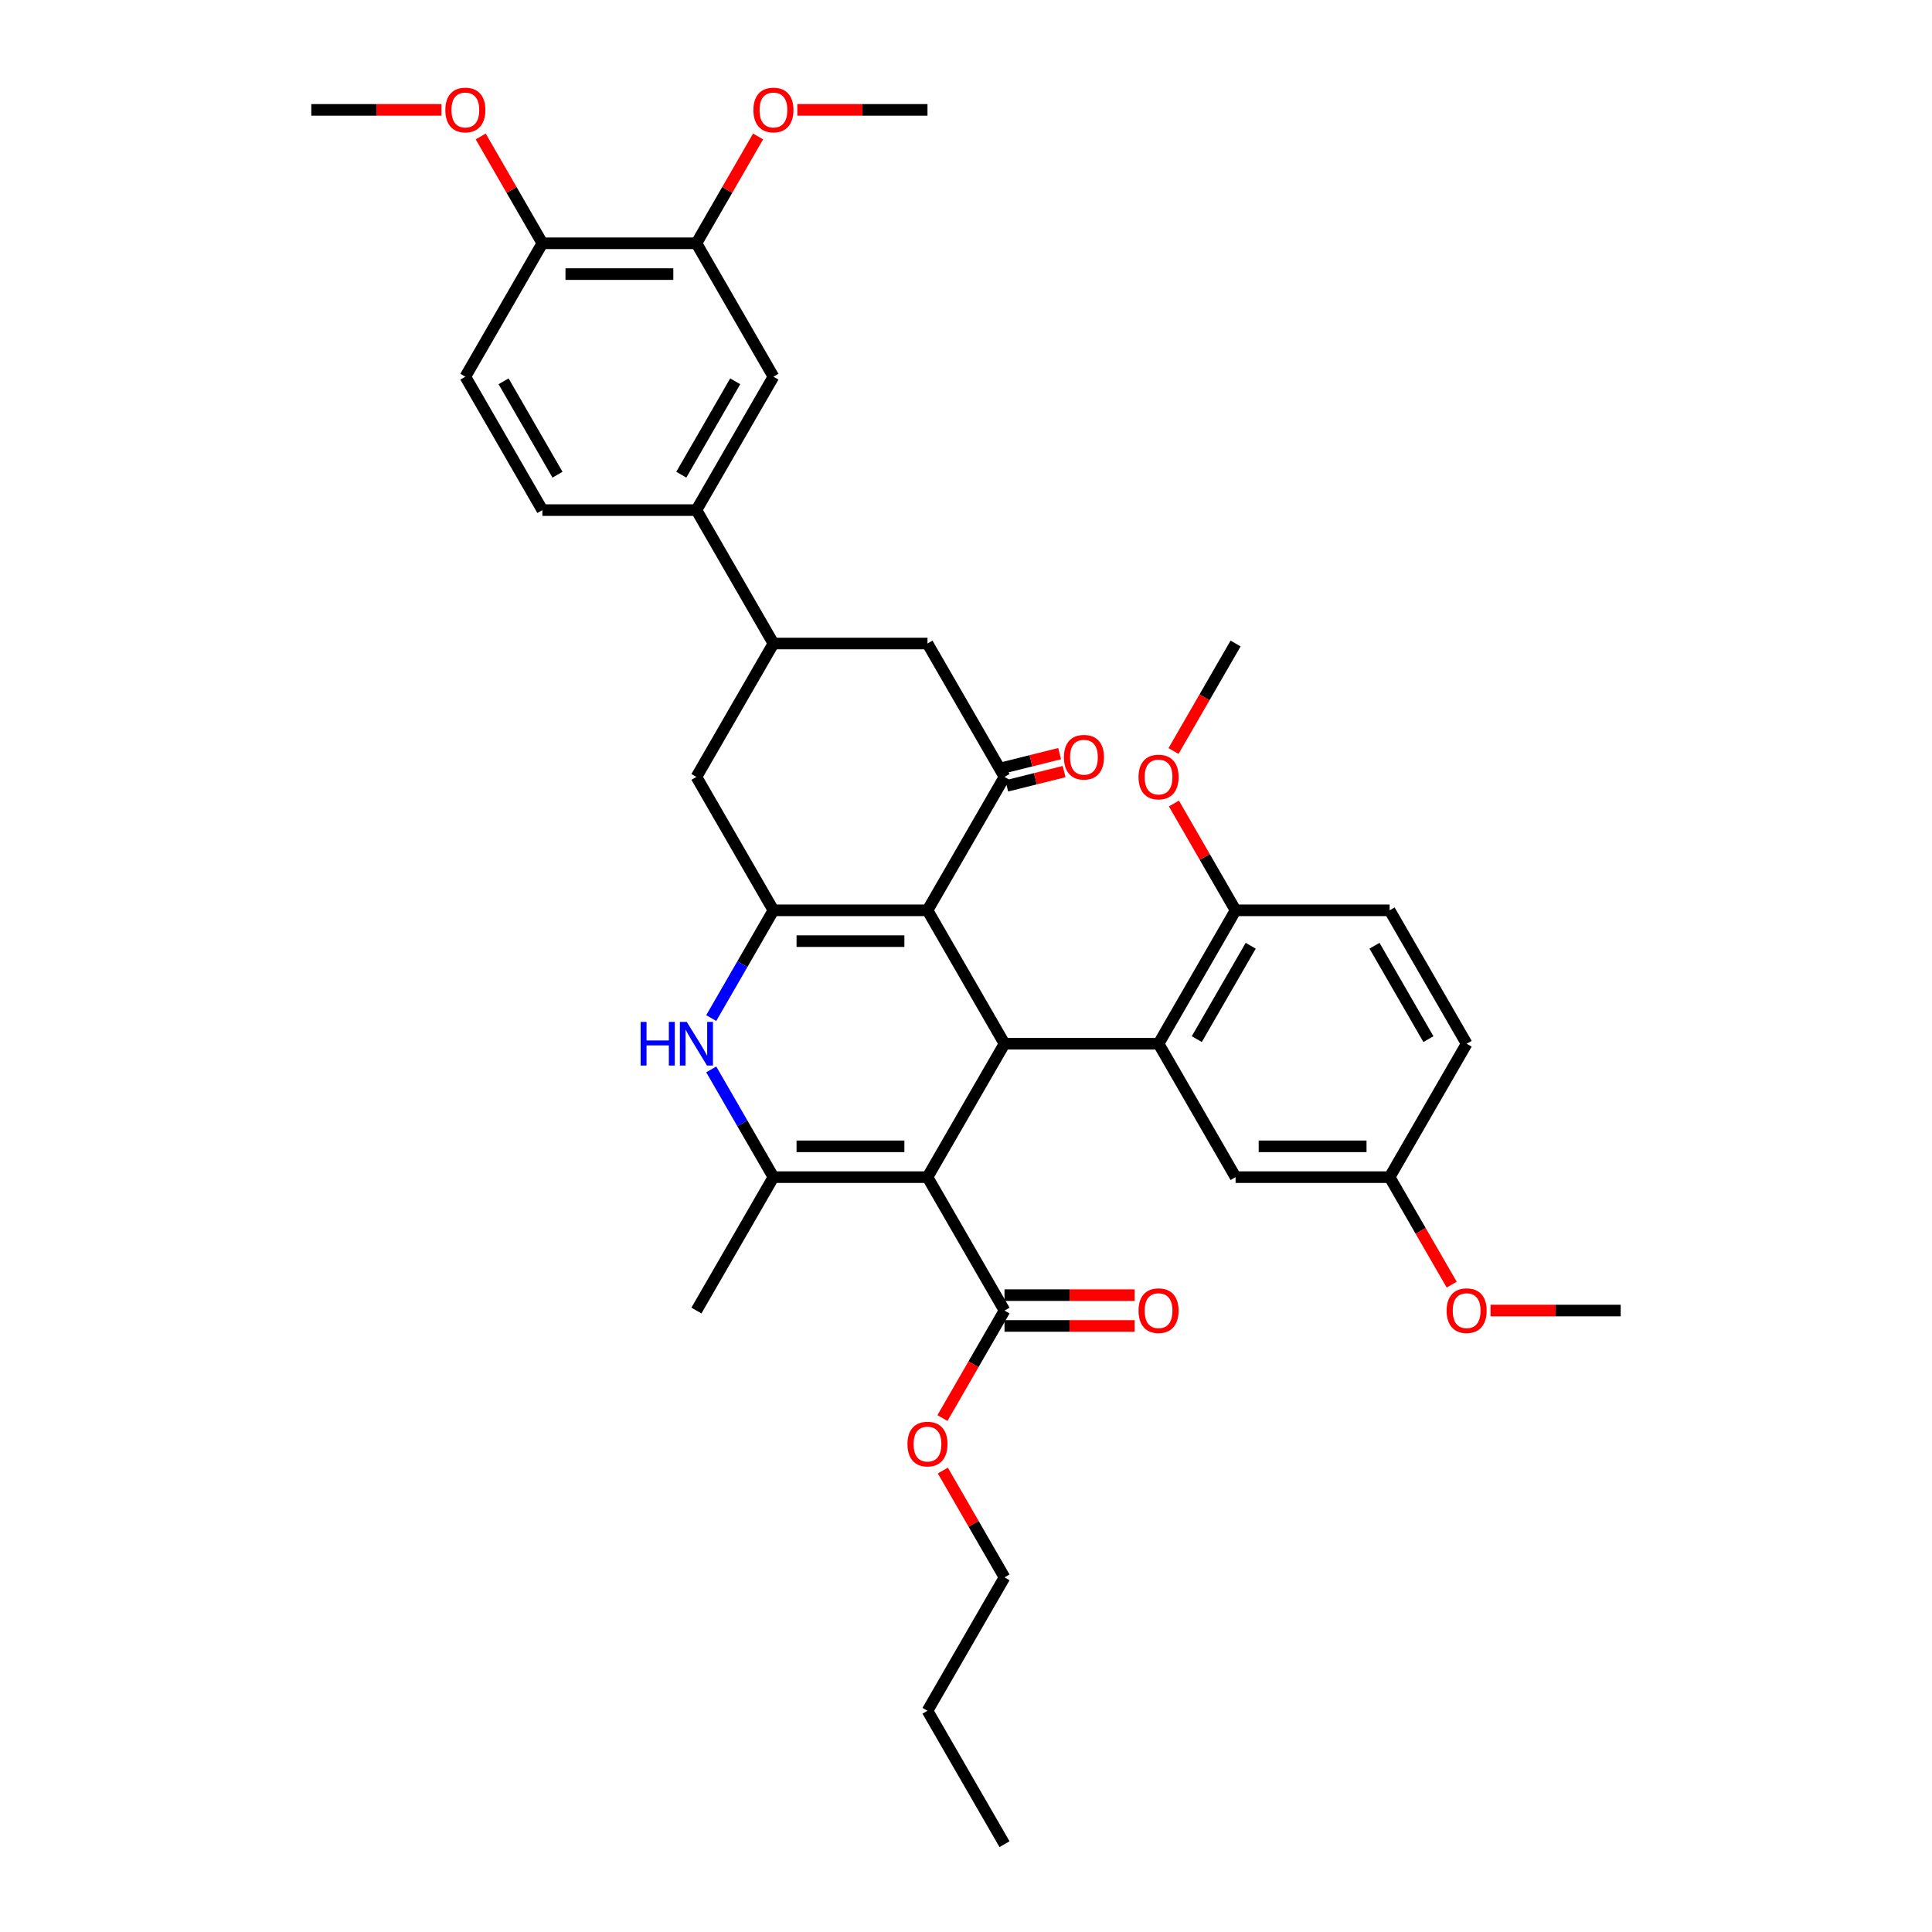 <?xml version='1.0' encoding='iso-8859-1'?>
<svg version='1.1' baseProfile='full'
              xmlns='http://www.w3.org/2000/svg'
                      xmlns:rdkit='http://www.rdkit.org/xml'
                      xmlns:xlink='http://www.w3.org/1999/xlink'
                  xml:space='preserve'
width='1000px' height='1000px' viewBox='0 0 1000 1000'>
<!-- END OF HEADER -->
<rect style='opacity:1.0;fill:#FFFFFF;stroke:none' width='1000' height='1000' x='0' y='0'> </rect>
<path class='bond-1' d='M 480.066,609.287 L 519.934,540.235' style='fill:none;fill-rule:evenodd;stroke:#000000;stroke-width:6px;stroke-linecap:butt;stroke-linejoin:miter;stroke-opacity:1' />
<path class='bond-3' d='M 480.066,609.287 L 400.332,609.287' style='fill:none;fill-rule:evenodd;stroke:#000000;stroke-width:6px;stroke-linecap:butt;stroke-linejoin:miter;stroke-opacity:1' />
<path class='bond-3' d='M 468.106,593.34 L 412.292,593.34' style='fill:none;fill-rule:evenodd;stroke:#000000;stroke-width:6px;stroke-linecap:butt;stroke-linejoin:miter;stroke-opacity:1' />
<path class='bond-7' d='M 480.066,609.287 L 519.934,678.338' style='fill:none;fill-rule:evenodd;stroke:#000000;stroke-width:6px;stroke-linecap:butt;stroke-linejoin:miter;stroke-opacity:1' />
<path class='bond-0' d='M 480.066,471.183 L 519.934,540.235' style='fill:none;fill-rule:evenodd;stroke:#000000;stroke-width:6px;stroke-linecap:butt;stroke-linejoin:miter;stroke-opacity:1' />
<path class='bond-5' d='M 480.066,471.183 L 519.934,402.131' style='fill:none;fill-rule:evenodd;stroke:#000000;stroke-width:6px;stroke-linecap:butt;stroke-linejoin:miter;stroke-opacity:1' />
<path class='bond-37' d='M 480.066,471.183 L 400.332,471.183' style='fill:none;fill-rule:evenodd;stroke:#000000;stroke-width:6px;stroke-linecap:butt;stroke-linejoin:miter;stroke-opacity:1' />
<path class='bond-37' d='M 468.106,487.13 L 412.292,487.13' style='fill:none;fill-rule:evenodd;stroke:#000000;stroke-width:6px;stroke-linecap:butt;stroke-linejoin:miter;stroke-opacity:1' />
<path class='bond-6' d='M 519.934,540.235 L 599.668,540.235' style='fill:none;fill-rule:evenodd;stroke:#000000;stroke-width:6px;stroke-linecap:butt;stroke-linejoin:miter;stroke-opacity:1' />
<path class='bond-2' d='M 400.332,471.183 L 384.234,499.067' style='fill:none;fill-rule:evenodd;stroke:#000000;stroke-width:6px;stroke-linecap:butt;stroke-linejoin:miter;stroke-opacity:1' />
<path class='bond-2' d='M 384.234,499.067 L 368.135,526.951' style='fill:none;fill-rule:evenodd;stroke:#0000FF;stroke-width:6px;stroke-linecap:butt;stroke-linejoin:miter;stroke-opacity:1' />
<path class='bond-9' d='M 400.332,471.183 L 360.465,402.131' style='fill:none;fill-rule:evenodd;stroke:#000000;stroke-width:6px;stroke-linecap:butt;stroke-linejoin:miter;stroke-opacity:1' />
<path class='bond-4' d='M 400.332,609.287 L 384.234,581.403' style='fill:none;fill-rule:evenodd;stroke:#000000;stroke-width:6px;stroke-linecap:butt;stroke-linejoin:miter;stroke-opacity:1' />
<path class='bond-4' d='M 384.234,581.403 L 368.135,553.519' style='fill:none;fill-rule:evenodd;stroke:#0000FF;stroke-width:6px;stroke-linecap:butt;stroke-linejoin:miter;stroke-opacity:1' />
<path class='bond-24' d='M 400.332,609.287 L 360.465,678.338' style='fill:none;fill-rule:evenodd;stroke:#000000;stroke-width:6px;stroke-linecap:butt;stroke-linejoin:miter;stroke-opacity:1' />
<path class='bond-10' d='M 519.934,402.131 L 480.066,333.08' style='fill:none;fill-rule:evenodd;stroke:#000000;stroke-width:6px;stroke-linecap:butt;stroke-linejoin:miter;stroke-opacity:1' />
<path class='bond-16' d='M 521.091,406.773 L 535.936,403.071' style='fill:none;fill-rule:evenodd;stroke:#000000;stroke-width:6px;stroke-linecap:butt;stroke-linejoin:miter;stroke-opacity:1' />
<path class='bond-16' d='M 535.936,403.071 L 550.781,399.369' style='fill:none;fill-rule:evenodd;stroke:#FF0000;stroke-width:6px;stroke-linecap:butt;stroke-linejoin:miter;stroke-opacity:1' />
<path class='bond-16' d='M 518.776,397.489 L 533.621,393.787' style='fill:none;fill-rule:evenodd;stroke:#000000;stroke-width:6px;stroke-linecap:butt;stroke-linejoin:miter;stroke-opacity:1' />
<path class='bond-16' d='M 533.621,393.787 L 548.466,390.085' style='fill:none;fill-rule:evenodd;stroke:#FF0000;stroke-width:6px;stroke-linecap:butt;stroke-linejoin:miter;stroke-opacity:1' />
<path class='bond-14' d='M 599.668,540.235 L 639.535,471.183' style='fill:none;fill-rule:evenodd;stroke:#000000;stroke-width:6px;stroke-linecap:butt;stroke-linejoin:miter;stroke-opacity:1' />
<path class='bond-14' d='M 619.458,537.85 L 647.365,489.514' style='fill:none;fill-rule:evenodd;stroke:#000000;stroke-width:6px;stroke-linecap:butt;stroke-linejoin:miter;stroke-opacity:1' />
<path class='bond-15' d='M 599.668,540.235 L 639.535,609.287' style='fill:none;fill-rule:evenodd;stroke:#000000;stroke-width:6px;stroke-linecap:butt;stroke-linejoin:miter;stroke-opacity:1' />
<path class='bond-18' d='M 519.934,686.312 L 553.621,686.312' style='fill:none;fill-rule:evenodd;stroke:#000000;stroke-width:6px;stroke-linecap:butt;stroke-linejoin:miter;stroke-opacity:1' />
<path class='bond-18' d='M 553.621,686.312 L 587.309,686.312' style='fill:none;fill-rule:evenodd;stroke:#FF0000;stroke-width:6px;stroke-linecap:butt;stroke-linejoin:miter;stroke-opacity:1' />
<path class='bond-18' d='M 519.934,670.365 L 553.621,670.365' style='fill:none;fill-rule:evenodd;stroke:#000000;stroke-width:6px;stroke-linecap:butt;stroke-linejoin:miter;stroke-opacity:1' />
<path class='bond-18' d='M 553.621,670.365 L 587.309,670.365' style='fill:none;fill-rule:evenodd;stroke:#FF0000;stroke-width:6px;stroke-linecap:butt;stroke-linejoin:miter;stroke-opacity:1' />
<path class='bond-23' d='M 519.934,678.338 L 503.872,706.159' style='fill:none;fill-rule:evenodd;stroke:#000000;stroke-width:6px;stroke-linecap:butt;stroke-linejoin:miter;stroke-opacity:1' />
<path class='bond-23' d='M 503.872,706.159 L 487.809,733.979' style='fill:none;fill-rule:evenodd;stroke:#FF0000;stroke-width:6px;stroke-linecap:butt;stroke-linejoin:miter;stroke-opacity:1' />
<path class='bond-8' d='M 400.332,333.08 L 360.465,402.131' style='fill:none;fill-rule:evenodd;stroke:#000000;stroke-width:6px;stroke-linecap:butt;stroke-linejoin:miter;stroke-opacity:1' />
<path class='bond-11' d='M 400.332,333.08 L 360.465,264.028' style='fill:none;fill-rule:evenodd;stroke:#000000;stroke-width:6px;stroke-linecap:butt;stroke-linejoin:miter;stroke-opacity:1' />
<path class='bond-38' d='M 400.332,333.08 L 480.066,333.08' style='fill:none;fill-rule:evenodd;stroke:#000000;stroke-width:6px;stroke-linecap:butt;stroke-linejoin:miter;stroke-opacity:1' />
<path class='bond-12' d='M 360.465,264.028 L 400.332,194.976' style='fill:none;fill-rule:evenodd;stroke:#000000;stroke-width:6px;stroke-linecap:butt;stroke-linejoin:miter;stroke-opacity:1' />
<path class='bond-12' d='M 352.635,245.697 L 380.542,197.36' style='fill:none;fill-rule:evenodd;stroke:#000000;stroke-width:6px;stroke-linecap:butt;stroke-linejoin:miter;stroke-opacity:1' />
<path class='bond-19' d='M 360.465,264.028 L 280.731,264.028' style='fill:none;fill-rule:evenodd;stroke:#000000;stroke-width:6px;stroke-linecap:butt;stroke-linejoin:miter;stroke-opacity:1' />
<path class='bond-13' d='M 400.332,194.976 L 360.465,125.924' style='fill:none;fill-rule:evenodd;stroke:#000000;stroke-width:6px;stroke-linecap:butt;stroke-linejoin:miter;stroke-opacity:1' />
<path class='bond-26' d='M 360.465,125.924 L 376.426,98.279' style='fill:none;fill-rule:evenodd;stroke:#000000;stroke-width:6px;stroke-linecap:butt;stroke-linejoin:miter;stroke-opacity:1' />
<path class='bond-26' d='M 376.426,98.279 L 392.387,70.635' style='fill:none;fill-rule:evenodd;stroke:#FF0000;stroke-width:6px;stroke-linecap:butt;stroke-linejoin:miter;stroke-opacity:1' />
<path class='bond-40' d='M 360.465,125.924 L 280.731,125.924' style='fill:none;fill-rule:evenodd;stroke:#000000;stroke-width:6px;stroke-linecap:butt;stroke-linejoin:miter;stroke-opacity:1' />
<path class='bond-40' d='M 348.505,141.871 L 292.691,141.871' style='fill:none;fill-rule:evenodd;stroke:#000000;stroke-width:6px;stroke-linecap:butt;stroke-linejoin:miter;stroke-opacity:1' />
<path class='bond-21' d='M 639.535,471.183 L 719.269,471.183' style='fill:none;fill-rule:evenodd;stroke:#000000;stroke-width:6px;stroke-linecap:butt;stroke-linejoin:miter;stroke-opacity:1' />
<path class='bond-27' d='M 639.535,471.183 L 623.574,443.538' style='fill:none;fill-rule:evenodd;stroke:#000000;stroke-width:6px;stroke-linecap:butt;stroke-linejoin:miter;stroke-opacity:1' />
<path class='bond-27' d='M 623.574,443.538 L 607.613,415.893' style='fill:none;fill-rule:evenodd;stroke:#FF0000;stroke-width:6px;stroke-linecap:butt;stroke-linejoin:miter;stroke-opacity:1' />
<path class='bond-22' d='M 639.535,609.287 L 719.269,609.287' style='fill:none;fill-rule:evenodd;stroke:#000000;stroke-width:6px;stroke-linecap:butt;stroke-linejoin:miter;stroke-opacity:1' />
<path class='bond-22' d='M 651.495,593.34 L 707.309,593.34' style='fill:none;fill-rule:evenodd;stroke:#000000;stroke-width:6px;stroke-linecap:butt;stroke-linejoin:miter;stroke-opacity:1' />
<path class='bond-17' d='M 280.731,125.924 L 240.864,194.976' style='fill:none;fill-rule:evenodd;stroke:#000000;stroke-width:6px;stroke-linecap:butt;stroke-linejoin:miter;stroke-opacity:1' />
<path class='bond-28' d='M 280.731,125.924 L 264.77,98.279' style='fill:none;fill-rule:evenodd;stroke:#000000;stroke-width:6px;stroke-linecap:butt;stroke-linejoin:miter;stroke-opacity:1' />
<path class='bond-28' d='M 264.77,98.279 L 248.81,70.635' style='fill:none;fill-rule:evenodd;stroke:#FF0000;stroke-width:6px;stroke-linecap:butt;stroke-linejoin:miter;stroke-opacity:1' />
<path class='bond-20' d='M 280.731,264.028 L 240.864,194.976' style='fill:none;fill-rule:evenodd;stroke:#000000;stroke-width:6px;stroke-linecap:butt;stroke-linejoin:miter;stroke-opacity:1' />
<path class='bond-20' d='M 288.561,245.697 L 260.655,197.36' style='fill:none;fill-rule:evenodd;stroke:#000000;stroke-width:6px;stroke-linecap:butt;stroke-linejoin:miter;stroke-opacity:1' />
<path class='bond-39' d='M 719.269,471.183 L 759.136,540.235' style='fill:none;fill-rule:evenodd;stroke:#000000;stroke-width:6px;stroke-linecap:butt;stroke-linejoin:miter;stroke-opacity:1' />
<path class='bond-39' d='M 711.439,489.514 L 739.345,537.85' style='fill:none;fill-rule:evenodd;stroke:#000000;stroke-width:6px;stroke-linecap:butt;stroke-linejoin:miter;stroke-opacity:1' />
<path class='bond-25' d='M 719.269,609.287 L 759.136,540.235' style='fill:none;fill-rule:evenodd;stroke:#000000;stroke-width:6px;stroke-linecap:butt;stroke-linejoin:miter;stroke-opacity:1' />
<path class='bond-29' d='M 719.269,609.287 L 735.331,637.107' style='fill:none;fill-rule:evenodd;stroke:#000000;stroke-width:6px;stroke-linecap:butt;stroke-linejoin:miter;stroke-opacity:1' />
<path class='bond-29' d='M 735.331,637.107 L 751.393,664.927' style='fill:none;fill-rule:evenodd;stroke:#FF0000;stroke-width:6px;stroke-linecap:butt;stroke-linejoin:miter;stroke-opacity:1' />
<path class='bond-30' d='M 488.012,761.152 L 503.973,788.797' style='fill:none;fill-rule:evenodd;stroke:#FF0000;stroke-width:6px;stroke-linecap:butt;stroke-linejoin:miter;stroke-opacity:1' />
<path class='bond-30' d='M 503.973,788.797 L 519.934,816.442' style='fill:none;fill-rule:evenodd;stroke:#000000;stroke-width:6px;stroke-linecap:butt;stroke-linejoin:miter;stroke-opacity:1' />
<path class='bond-31' d='M 412.691,56.873 L 446.379,56.873' style='fill:none;fill-rule:evenodd;stroke:#FF0000;stroke-width:6px;stroke-linecap:butt;stroke-linejoin:miter;stroke-opacity:1' />
<path class='bond-31' d='M 446.379,56.873 L 480.066,56.873' style='fill:none;fill-rule:evenodd;stroke:#000000;stroke-width:6px;stroke-linecap:butt;stroke-linejoin:miter;stroke-opacity:1' />
<path class='bond-32' d='M 607.411,388.72 L 623.473,360.9' style='fill:none;fill-rule:evenodd;stroke:#FF0000;stroke-width:6px;stroke-linecap:butt;stroke-linejoin:miter;stroke-opacity:1' />
<path class='bond-32' d='M 623.473,360.9 L 639.535,333.08' style='fill:none;fill-rule:evenodd;stroke:#000000;stroke-width:6px;stroke-linecap:butt;stroke-linejoin:miter;stroke-opacity:1' />
<path class='bond-33' d='M 228.505,56.873 L 194.818,56.873' style='fill:none;fill-rule:evenodd;stroke:#FF0000;stroke-width:6px;stroke-linecap:butt;stroke-linejoin:miter;stroke-opacity:1' />
<path class='bond-33' d='M 194.818,56.873 L 161.13,56.873' style='fill:none;fill-rule:evenodd;stroke:#000000;stroke-width:6px;stroke-linecap:butt;stroke-linejoin:miter;stroke-opacity:1' />
<path class='bond-34' d='M 771.495,678.338 L 805.182,678.338' style='fill:none;fill-rule:evenodd;stroke:#FF0000;stroke-width:6px;stroke-linecap:butt;stroke-linejoin:miter;stroke-opacity:1' />
<path class='bond-34' d='M 805.182,678.338 L 838.87,678.338' style='fill:none;fill-rule:evenodd;stroke:#000000;stroke-width:6px;stroke-linecap:butt;stroke-linejoin:miter;stroke-opacity:1' />
<path class='bond-35' d='M 519.934,816.442 L 480.066,885.494' style='fill:none;fill-rule:evenodd;stroke:#000000;stroke-width:6px;stroke-linecap:butt;stroke-linejoin:miter;stroke-opacity:1' />
<path class='bond-36' d='M 480.066,885.494 L 519.934,954.545' style='fill:none;fill-rule:evenodd;stroke:#000000;stroke-width:6px;stroke-linecap:butt;stroke-linejoin:miter;stroke-opacity:1' />
<path  class='atom-5' d='M 331.586 528.944
L 334.647 528.944
L 334.647 538.544
L 346.193 538.544
L 346.193 528.944
L 349.255 528.944
L 349.255 551.525
L 346.193 551.525
L 346.193 541.096
L 334.647 541.096
L 334.647 551.525
L 331.586 551.525
L 331.586 528.944
' fill='#0000FF'/>
<path  class='atom-5' d='M 355.474 528.944
L 362.873 540.905
Q 363.607 542.085, 364.787 544.222
Q 365.967 546.358, 366.031 546.486
L 366.031 528.944
L 369.029 528.944
L 369.029 551.525
L 365.935 551.525
L 357.994 538.449
Q 357.069 536.918, 356.08 535.164
Q 355.123 533.41, 354.836 532.867
L 354.836 551.525
L 351.902 551.525
L 351.902 528.944
L 355.474 528.944
' fill='#0000FF'/>
<path  class='atom-17' d='M 550.683 391.942
Q 550.683 386.52, 553.362 383.49
Q 556.041 380.46, 561.048 380.46
Q 566.056 380.46, 568.735 383.49
Q 571.414 386.52, 571.414 391.942
Q 571.414 397.427, 568.703 400.553
Q 565.992 403.647, 561.048 403.647
Q 556.073 403.647, 553.362 400.553
Q 550.683 397.459, 550.683 391.942
M 561.048 401.095
Q 564.493 401.095, 566.343 398.799
Q 568.224 396.471, 568.224 391.942
Q 568.224 387.508, 566.343 385.276
Q 564.493 383.011, 561.048 383.011
Q 557.604 383.011, 555.722 385.244
Q 553.872 387.477, 553.872 391.942
Q 553.872 396.502, 555.722 398.799
Q 557.604 401.095, 561.048 401.095
' fill='#FF0000'/>
<path  class='atom-19' d='M 589.302 678.402
Q 589.302 672.98, 591.981 669.95
Q 594.66 666.92, 599.668 666.92
Q 604.675 666.92, 607.354 669.95
Q 610.033 672.98, 610.033 678.402
Q 610.033 683.888, 607.322 687.013
Q 604.611 690.107, 599.668 690.107
Q 594.692 690.107, 591.981 687.013
Q 589.302 683.92, 589.302 678.402
M 599.668 687.556
Q 603.112 687.556, 604.962 685.259
Q 606.844 682.931, 606.844 678.402
Q 606.844 673.969, 604.962 671.736
Q 603.112 669.472, 599.668 669.472
Q 596.223 669.472, 594.341 671.705
Q 592.492 673.937, 592.492 678.402
Q 592.492 682.963, 594.341 685.259
Q 596.223 687.556, 599.668 687.556
' fill='#FF0000'/>
<path  class='atom-24' d='M 469.701 747.454
Q 469.701 742.032, 472.38 739.002
Q 475.059 735.972, 480.066 735.972
Q 485.074 735.972, 487.753 739.002
Q 490.432 742.032, 490.432 747.454
Q 490.432 752.94, 487.721 756.065
Q 485.01 759.159, 480.066 759.159
Q 475.091 759.159, 472.38 756.065
Q 469.701 752.972, 469.701 747.454
M 480.066 756.607
Q 483.511 756.607, 485.361 754.311
Q 487.243 751.983, 487.243 747.454
Q 487.243 743.021, 485.361 740.788
Q 483.511 738.524, 480.066 738.524
Q 476.622 738.524, 474.74 740.756
Q 472.89 742.989, 472.89 747.454
Q 472.89 752.015, 474.74 754.311
Q 476.622 756.607, 480.066 756.607
' fill='#FF0000'/>
<path  class='atom-27' d='M 389.967 56.936
Q 389.967 51.514, 392.646 48.484
Q 395.325 45.455, 400.332 45.455
Q 405.34 45.455, 408.019 48.484
Q 410.698 51.514, 410.698 56.936
Q 410.698 62.422, 407.987 65.547
Q 405.276 68.641, 400.332 68.641
Q 395.357 68.641, 392.646 65.547
Q 389.967 62.454, 389.967 56.936
M 400.332 66.09
Q 403.777 66.09, 405.627 63.793
Q 407.508 61.465, 407.508 56.936
Q 407.508 52.503, 405.627 50.27
Q 403.777 48.006, 400.332 48.006
Q 396.888 48.006, 395.006 50.239
Q 393.156 52.471, 393.156 56.936
Q 393.156 61.497, 395.006 63.793
Q 396.888 66.09, 400.332 66.09
' fill='#FF0000'/>
<path  class='atom-28' d='M 589.302 402.195
Q 589.302 396.773, 591.981 393.743
Q 594.66 390.713, 599.668 390.713
Q 604.675 390.713, 607.354 393.743
Q 610.033 396.773, 610.033 402.195
Q 610.033 407.681, 607.322 410.806
Q 604.611 413.9, 599.668 413.9
Q 594.692 413.9, 591.981 410.806
Q 589.302 407.713, 589.302 402.195
M 599.668 411.349
Q 603.112 411.349, 604.962 409.052
Q 606.844 406.724, 606.844 402.195
Q 606.844 397.762, 604.962 395.529
Q 603.112 393.265, 599.668 393.265
Q 596.223 393.265, 594.341 395.497
Q 592.492 397.73, 592.492 402.195
Q 592.492 406.756, 594.341 409.052
Q 596.223 411.349, 599.668 411.349
' fill='#FF0000'/>
<path  class='atom-29' d='M 230.499 56.936
Q 230.499 51.514, 233.178 48.484
Q 235.857 45.455, 240.864 45.455
Q 245.871 45.455, 248.55 48.484
Q 251.23 51.514, 251.23 56.936
Q 251.23 62.422, 248.519 65.547
Q 245.808 68.641, 240.864 68.641
Q 235.889 68.641, 233.178 65.547
Q 230.499 62.454, 230.499 56.936
M 240.864 66.09
Q 244.309 66.09, 246.158 63.793
Q 248.04 61.465, 248.04 56.936
Q 248.04 52.503, 246.158 50.27
Q 244.309 48.006, 240.864 48.006
Q 237.42 48.006, 235.538 50.239
Q 233.688 52.471, 233.688 56.936
Q 233.688 61.497, 235.538 63.793
Q 237.42 66.09, 240.864 66.09
' fill='#FF0000'/>
<path  class='atom-30' d='M 748.77 678.402
Q 748.77 672.98, 751.45 669.95
Q 754.129 666.92, 759.136 666.92
Q 764.143 666.92, 766.822 669.95
Q 769.501 672.98, 769.501 678.402
Q 769.501 683.888, 766.79 687.013
Q 764.079 690.107, 759.136 690.107
Q 754.16 690.107, 751.45 687.013
Q 748.77 683.92, 748.77 678.402
M 759.136 687.556
Q 762.58 687.556, 764.43 685.259
Q 766.312 682.931, 766.312 678.402
Q 766.312 673.969, 764.43 671.736
Q 762.58 669.472, 759.136 669.472
Q 755.691 669.472, 753.81 671.705
Q 751.96 673.937, 751.96 678.402
Q 751.96 682.963, 753.81 685.259
Q 755.691 687.556, 759.136 687.556
' fill='#FF0000'/>
</svg>
